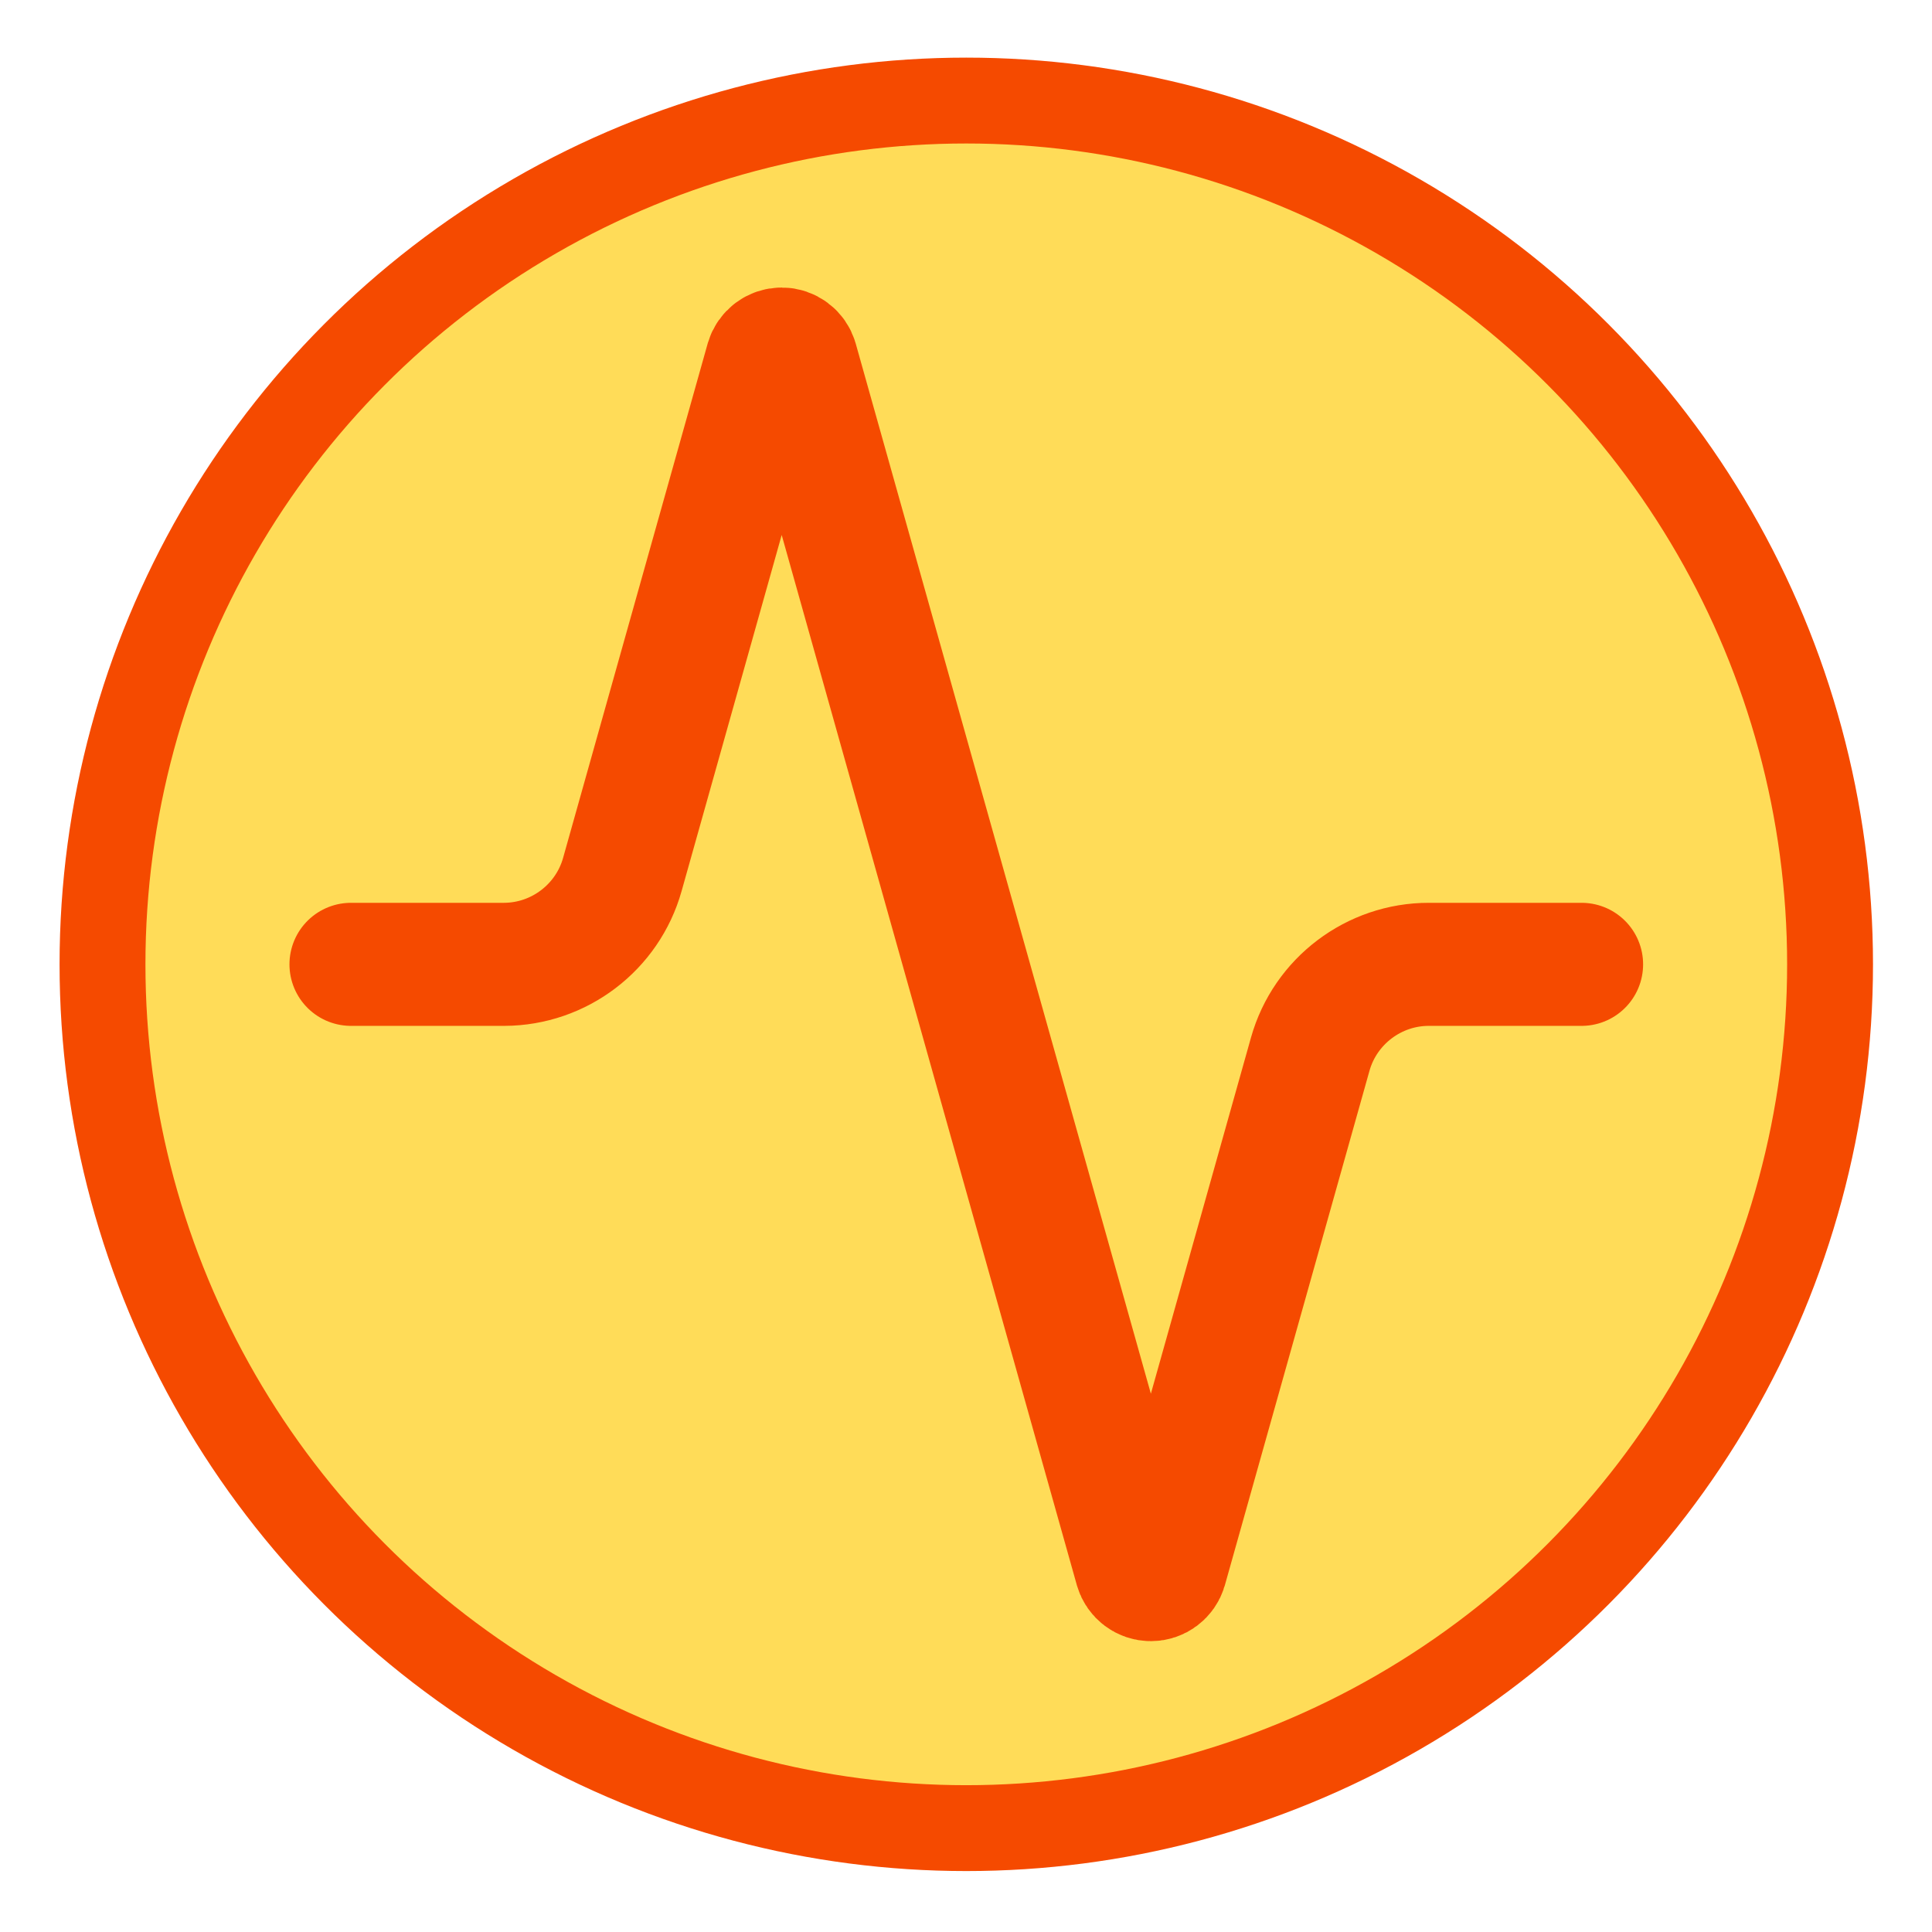 <?xml version="1.0" encoding="UTF-8" standalone="no"?>
<!DOCTYPE svg PUBLIC "-//W3C//DTD SVG 1.1//EN" "http://www.w3.org/Graphics/SVG/1.1/DTD/svg11.dtd">
<svg width="100%" height="100%" viewBox="0 0 1500 1500" version="1.1" xmlns="http://www.w3.org/2000/svg" xmlns:xlink="http://www.w3.org/1999/xlink" xml:space="preserve" xmlns:serif="http://www.serif.com/" style="fill-rule:evenodd;clip-rule:evenodd;stroke-linecap:round;stroke-linejoin:round;stroke-miterlimit:1.5;">
    <g transform="matrix(1,0,0,1,27.168,-3.907)">
        <circle cx="723.051" cy="752.619" r="670.638" style="fill:rgb(255,220,88);stroke:rgb(245,74,0);stroke-width:66.67px;"/>
    </g>
    <g transform="matrix(47.771,0,0,47.771,176.968,175.462)">
        <path d="M22,12L19.52,12C18.625,11.998 17.832,12.598 17.59,13.46L15.24,21.82C15.209,21.926 15.111,22 15,22C14.889,22 14.791,21.926 14.76,21.82L9.24,2.18C9.209,2.074 9.111,2 9,2C8.889,2 8.791,2.074 8.76,2.18L6.41,10.54C6.169,11.399 5.382,11.997 4.49,12L2,12" style="fill:none;fill-rule:nonzero;stroke:rgb(245,74,0);stroke-width:2px;stroke-miterlimit:4;"/>
    </g>
</svg>
